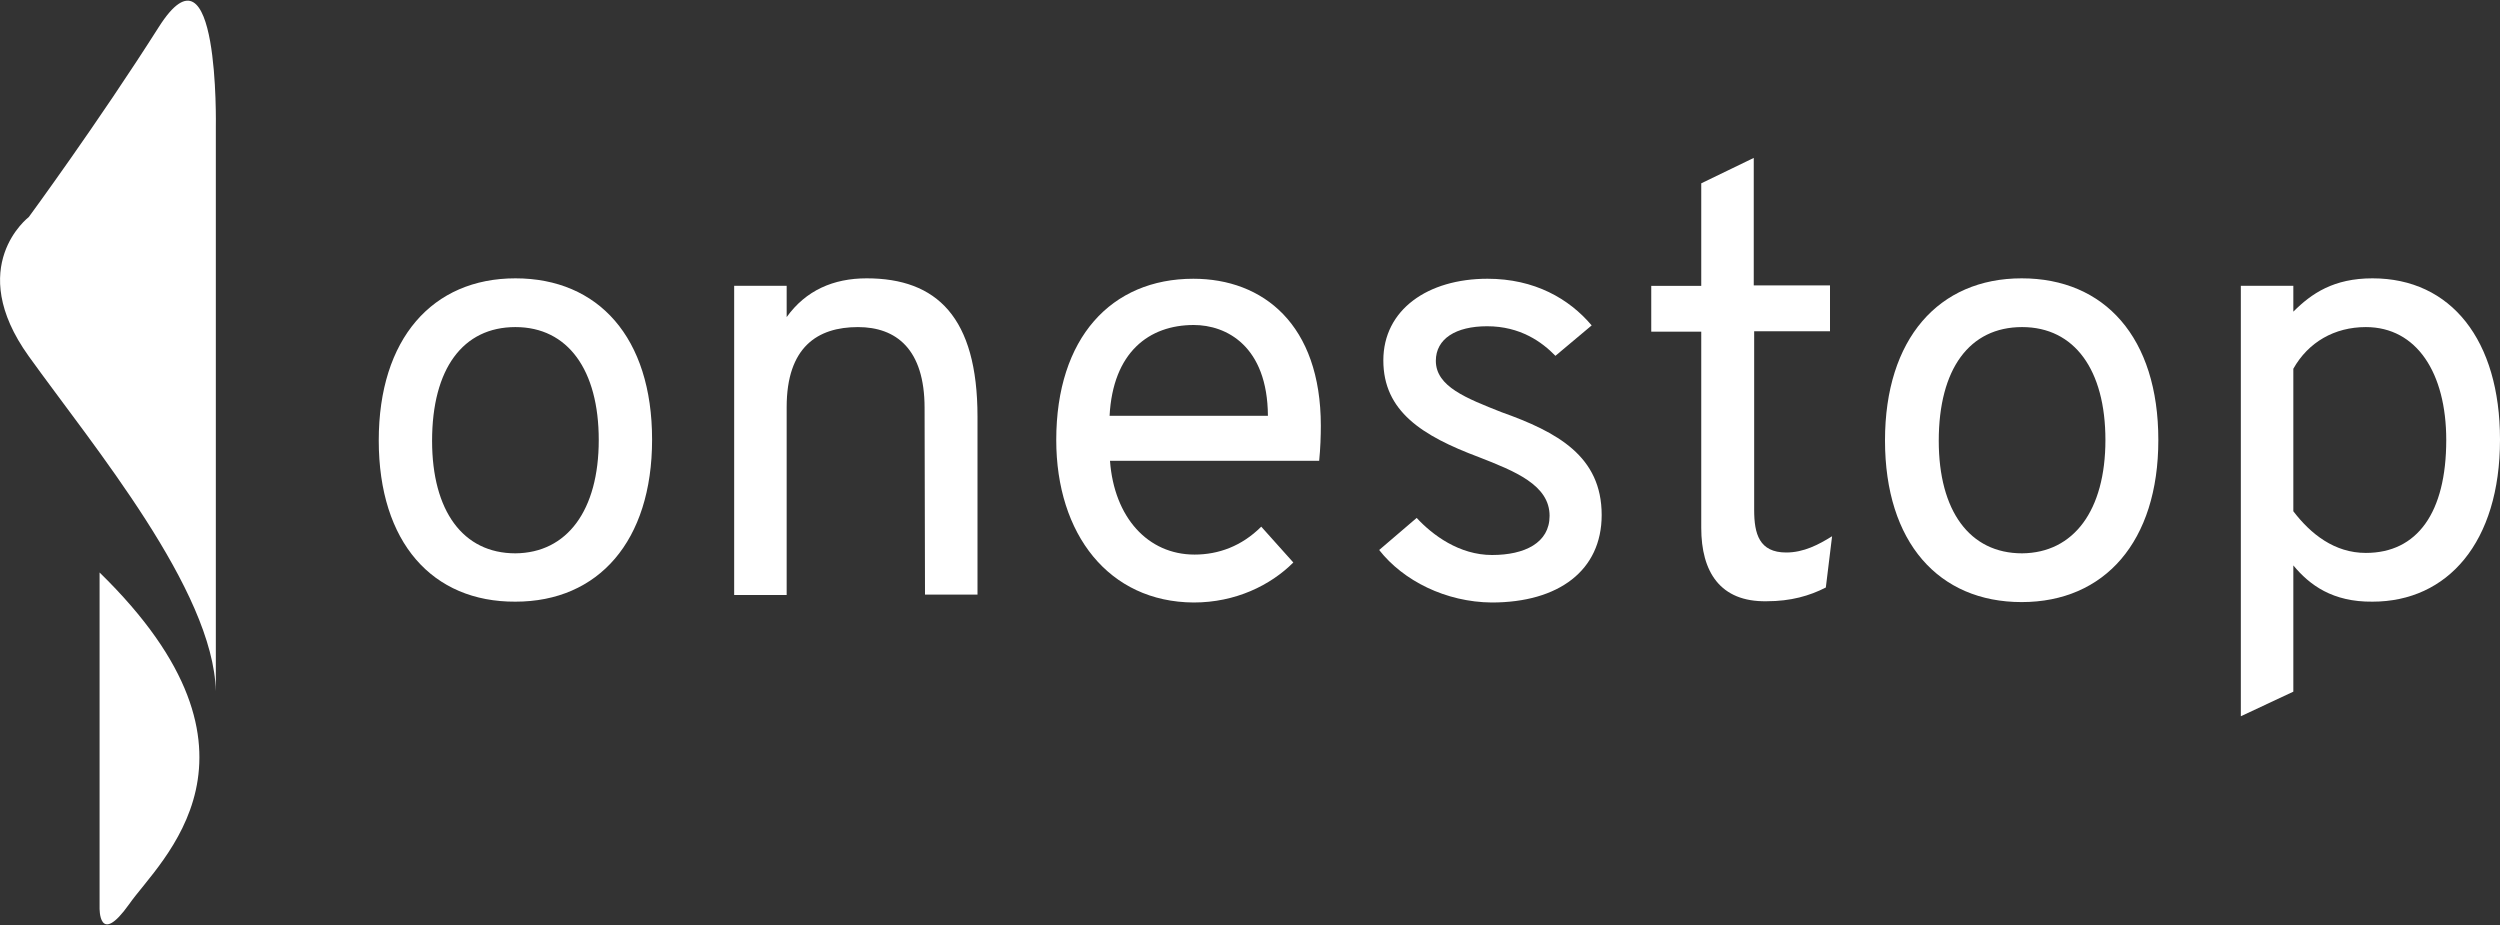 <?xml version="1.0" encoding="utf-8"?>
<!-- Generator: Adobe Illustrator 23.0.1, SVG Export Plug-In . SVG Version: 6.00 Build 0)  -->
<svg version="1.1" id="Layer_1" xmlns="http://www.w3.org/2000/svg" xmlns:xlink="http://www.w3.org/1999/xlink" x="0px" y="0px"
	 viewBox="0 0 600 222" style="enable-background:new 0 0 600 222;" xml:space="preserve">
<rect x="0" y="0" width="600" height="222" fill="#333333" stroke="none"/>
<style type="text/css">
	.st0{fill:#FFFFFF;}
</style>
<g>
	<g>
		<path class="st0" d="M90.9,105.7c0-24.4,12.9-38.9,32.8-38.9s32.8,14.2,32.8,38.7c0,24.4-12.9,38.9-32.8,38.9
			C103.8,144.5,90.9,130.2,90.9,105.7z M143.7,105.6c0-16.8-7.4-27.1-20-27.1s-20,10-20,27.3c0,16.8,7.4,27,20,27
			C136.1,132.7,143.7,122.5,143.7,105.6z"/>
		<path class="st0" d="M221.9,97.9c0-14.1-6.8-19.4-16-19.4c-9.7,0-17.1,4.8-17.1,19.2v45.1h-12.6V68.6h12.6v7.5
			c4.6-6.4,11.2-9.3,19.2-9.3c16.8,0,26.6,9.3,26.6,33.2v42.7H222L221.9,97.9L221.9,97.9z"/>
		<path class="st0" d="M253.5,105.6c0-24.5,13.2-38.7,32.9-38.7c16.7,0,30.6,10.9,30.6,35.3c0,2.3-0.1,5.5-0.4,8.4h-50.2
			c1,13.6,9.1,22.5,20.3,22.5c5.7,0,11.3-2,16-6.7l7.7,8.6c-5.5,5.5-13.9,9.6-23.9,9.6C266.1,144.5,253.5,128.2,253.5,105.6z
			 M304.3,99.8C304.2,83,294.3,78,286.5,78c-10.7,0-19.4,6.5-20.2,21.8H304.3z"/>
		<path class="st0" d="M331,132l9-7.7c3.8,4.1,10.2,8.9,18.1,8.9c7.8,0,13.8-2.9,13.8-9.4c0-7.4-8.3-10.7-17-14.1
			c-13.6-5.1-22.9-11-22.9-23.2s10.7-19.6,25-19.6c11.3,0,19.6,4.8,25,11.2l-8.7,7.3c-3.2-3.3-8.4-7.1-16.4-7.1
			c-7.5,0-12.3,3-12.3,8.3c0,6.2,7.4,9,15.7,12.3c13.5,4.8,24.1,10.6,24.1,24.7c0,13.3-10.3,21-26.4,21
			C347,144.5,336.8,139.4,331,132z"/>
		<path class="st0" d="M408.3,126.7V79.6h-12v-11h12V44l12.6-6.1v30.6h18.3v11H421v42.9c0,5.7,1.2,10.2,7.7,10.2
			c4.2,0,7.8-1.9,11-3.9l-1.5,12.3c-3.9,2-8.4,3.3-14.2,3.3C412.8,144.5,408.3,137.2,408.3,126.7z"/>
		<path class="st0" d="M452.4,105.7c0-24.4,12.9-38.9,32.8-38.9S518,81,518,105.6c0,24.4-12.9,38.9-32.8,38.9
			S452.4,130.2,452.4,105.7z M505.3,105.6c0-16.8-7.4-27.1-20-27.1s-20,10-20,27.3c0,16.8,7.4,27,20,27
			C497.7,132.7,505.3,122.5,505.3,105.6z"/>
		<path class="st0" d="M550.4,135.7V166l-12.6,5.9V68.6h12.6v6.2c4.4-4.4,9.7-8,19-8c18.9,0,30.6,14.9,30.6,38.7
			c0,24.7-12.6,38.9-30.6,38.9C559.8,144.5,554.3,140.4,550.4,135.7z M587.1,105.6c0-16.1-7.1-27.1-19.3-27.1
			c-7.5,0-13.8,3.6-17.4,10v34.2c4.2,5.5,9.9,10,17.4,10C580.1,132.7,587.1,123.1,587.1,105.6z"/>
	</g>
	<path class="st0" d="M23.9,137.4v80.4c0,0-0.3,9.6,7.1-0.8C38.3,206.5,68.7,181.1,23.9,137.4z"/>
	<path class="st0" d="M51.8,165.9V30.5c0,0,0.9-47-13.7-24S6.9,52.1,6.9,52.1s-15.5,11.8,0,33.4S51.2,141.6,51.8,165.9z"/>
</g>
</svg>
